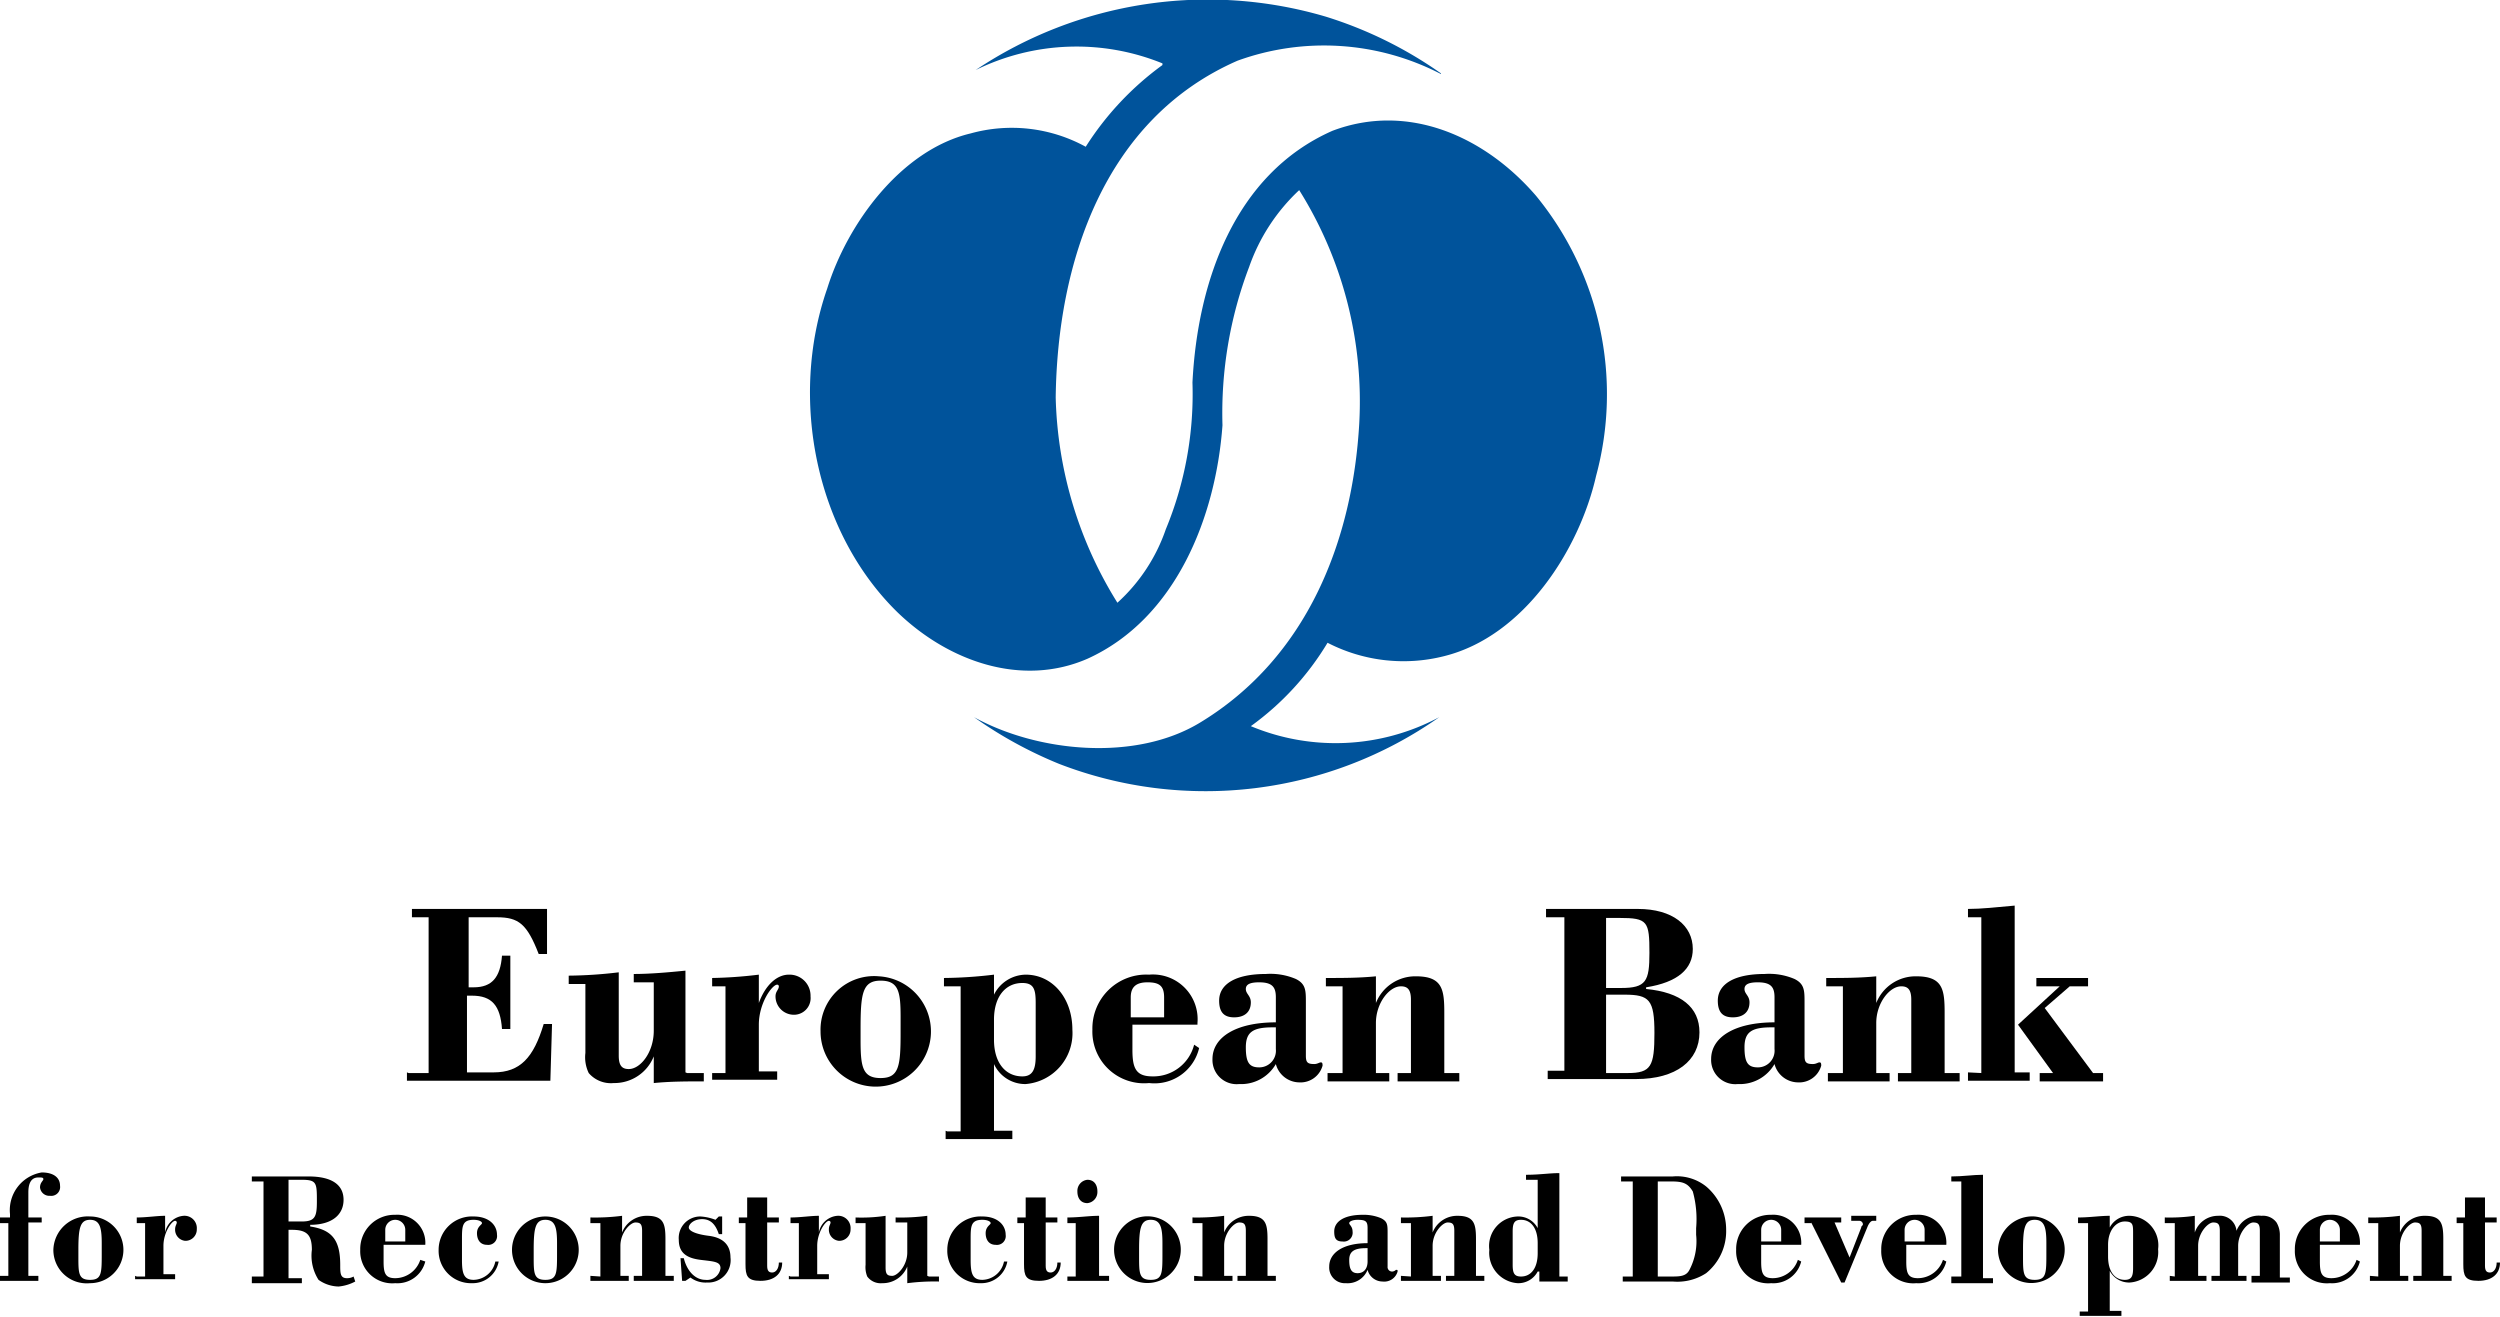 <svg xmlns="http://www.w3.org/2000/svg" viewBox="0 0 149.9 78.94"><defs><style>.cls-1{fill:#00539b;}</style></defs><g id="katman_2" data-name="katman 2"><g id="Layer_1" data-name="Layer 1"><path d="M24.5,64.34h1.2V55h-1v-.5h8.1v2.7h-.5c-.7-1.8-1.2-2.2-2.5-2.2H28.1v4.2h.3c1.1,0,1.6-.6,1.7-1.9h.5v4.4h-.5c-.1-1.4-.6-2-1.8-2H28v4.6h1.6c1.6,0,2.4-.9,3-2.9h.5l-.1,3.4H24.4v-.5Z"/><path d="M41.2,64.34h1v.5c-1,0-2,0-3,.1v-1.6a2.54,2.54,0,0,1-2.4,1.6,1.75,1.75,0,0,1-1.5-.6,2.17,2.17,0,0,1-.2-1.2V59h-1v-.5a26.61,26.61,0,0,0,3-.2v5c0,.6.2.8.6.8.7,0,1.5-1,1.5-2.3v-2.9H38v-.5c1,0,2.1-.1,3.1-.2v6.1Z"/><path d="M42.7,64.34h.8v-5.2h-.8v-.5a26.35,26.35,0,0,0,2.8-.2v1.7c.4-1.1,1.1-1.7,1.8-1.7a1.26,1.26,0,0,1,1.3,1.3,1,1,0,0,1-1.1,1.1,1.1,1.1,0,0,1-1-1.1c0-.3.2-.4.2-.6a.1.1,0,0,0-.1-.1c-.3,0-1.1,1.1-1.1,2.4v2.8h1.1v.5H42.7v-.4Z"/><path d="M52.7,58.54a3.31,3.31,0,1,1-3.5,3.3,3.21,3.21,0,0,1,3.5-3.3Zm-1.1,3.2v.6c0,1.6.1,2.3,1.2,2.3s1.2-.7,1.2-2.7V61c0-1.5-.1-2.2-1.2-2.2s-1.2.8-1.2,2.9Z"/><path d="M56.8,67.84h.8v-8.7h-1v-.5a26.61,26.61,0,0,0,3-.2v1.2a2.16,2.16,0,0,1,1.9-1.2c1.6,0,2.8,1.4,2.8,3.3A3.06,3.06,0,0,1,61.5,65a2.06,2.06,0,0,1-1.9-1.2v4h1.1v.5h-4v-.5Zm5.3-7.7c0-.8-.1-1.2-.8-1.2-1,0-1.7.8-1.7,2.2v1.2c0,1.4.7,2.2,1.7,2.2.6,0,.8-.4.8-1.2v-3.2Z"/><path d="M71.9,62.84a2.75,2.75,0,0,1-3,2.1,3.1,3.1,0,0,1-3.4-3.2,3.23,3.23,0,0,1,3.4-3.3,2.68,2.68,0,0,1,2.9,2.9v.1H67.9v1.5c0,1.1.2,1.6,1.2,1.6a2.52,2.52,0,0,0,2.5-1.9l.3.2ZM69.8,61v-1.2c0-.7-.3-.9-1-.9s-1,.3-1,.9V61Z"/><path d="M74.3,65a1.45,1.45,0,0,1-1.6-1.5c0-1.3,1.4-2.2,3.8-2.2v-1.5c0-.6-.2-.9-1-.9-.5,0-.8.1-.8.4s.3.4.3.8c0,.6-.4.9-1,.9s-.9-.3-.9-1c0-1,1-1.6,2.8-1.6a3.89,3.89,0,0,1,1.8.3c.6.3.6.7.6,1.4v3.2c0,.4.1.5.5.5.2,0,.3-.1.4-.1s.1.1.1.2a1.37,1.37,0,0,1-1.4,1,1.47,1.47,0,0,1-1.4-1.1A2.4,2.4,0,0,1,74.3,65Zm2-3.4c-1.2,0-1.6.3-1.6,1.2s.2,1.2.8,1.2a1,1,0,0,0,1-1.1v-1.3Z"/><path d="M80.5,64.34v-5.2h-1v-.5c1,0,2,0,3-.1v1.6a2.54,2.54,0,0,1,2.4-1.6c1.6,0,1.7.8,1.7,2.2v3.6h.9v.5H83.8v-.5h.8v-4.4c0-.6-.2-.8-.6-.8-.7,0-1.5,1-1.5,2.2v3h.8v.5H79.6v-.5Z"/><path d="M93.8,64.34V55H92.7v-.5h5.5c2.1,0,3.3,1,3.3,2.4,0,1.2-.9,2-2.8,2.3v.1c2.1.2,3.2,1.1,3.2,2.6,0,1.7-1.4,2.8-3.8,2.8H92.8v-.5h1Zm3.4-5.1c1.5,0,1.7-.4,1.7-2.1,0-1.9-.1-2.1-1.8-2.1h-.8v4.2Zm.4,5.1c1.4,0,1.6-.4,1.6-2.4s-.3-2.3-1.8-2.3H96.3v4.7Z"/><path d="M104.2,65a1.45,1.45,0,0,1-1.6-1.5c0-1.3,1.4-2.2,3.8-2.2v-1.5c0-.6-.2-.9-1-.9-.5,0-.8.1-.8.4s.3.4.3.8c0,.6-.4.9-1,.9s-.9-.3-.9-1c0-1,1-1.6,2.8-1.6a3.89,3.89,0,0,1,1.8.3c.6.3.6.7.6,1.4v3.2c0,.4.1.5.5.5.2,0,.3-.1.4-.1s.1.1.1.2a1.37,1.37,0,0,1-1.4,1,1.47,1.47,0,0,1-1.4-1.1,2.4,2.4,0,0,1-2.2,1.2Zm2-3.4c-1.2,0-1.6.3-1.6,1.2s.2,1.2.8,1.2a1,1,0,0,0,1-1.1v-1.3Z"/><path d="M110.5,64.34v-5.2h-1v-.5c1,0,2,0,3-.1v1.6a2.54,2.54,0,0,1,2.4-1.6c1.6,0,1.7.8,1.7,2.2v3.6h.9v.5h-3.7v-.5h.8v-4.4c0-.6-.2-.8-.6-.8-.7,0-1.5,1-1.5,2.2v3h.8v.5h-3.7v-.5Z"/><path d="M118.8,64.34V55H118v-.5c.8,0,1.7-.1,2.8-.2v10h.9v.5H118v-.5Zm4.7-5.2h-1.4v-.5h3.1v.5h-1.1l-1.5,1.3,2.9,3.9h.6v.5h-3.8v-.5h.8l-2.1-2.9,2.5-2.3Z"/><path d="M.6,73.34H0V73H.6v-.2a2.29,2.29,0,0,1,1.9-2.5c.7,0,1.1.3,1.1.8a.53.53,0,0,1-.6.6.56.56,0,0,1-.6-.5c0-.3.2-.4.2-.5s-.1-.1-.3-.1q-.6,0-.6.9V73h.8v.3H1.7v3.2h.6v.3H0v-.3H.5v-3.2Z"/><path d="M5.4,72.94a2,2,0,1,1,0,4,2,2,0,0,1-2.2-2,2.06,2.06,0,0,1,2.2-2Zm-.7,2v.4c0,1,0,1.4.7,1.4s.7-.4.7-1.6v-.6c0-.9-.1-1.4-.7-1.4s-.7.5-.7,1.8Z"/><path d="M8.2,76.54h.5v-3.2H8.2V73c.6,0,1.2-.1,1.7-.1v1a1.23,1.23,0,0,1,1.1-1,.74.74,0,0,1,.8.8.68.68,0,0,1-.7.7.67.67,0,0,1-.6-.7c0-.2.1-.3.1-.4a.1.1,0,0,0-.1-.1c-.2,0-.7.7-.7,1.5v1.7h.7v.3H8.1v-.2Z"/><path d="M15.8,76.54v-5.7h-.7v-.3h3.4c1.4,0,2.1.5,2.1,1.4s-.7,1.5-2,1.5v.1c1.3.2,1.8.8,1.8,2.3,0,.5,0,.8.4.8a.76.76,0,0,0,.4-.1l.1.3a2.65,2.65,0,0,1-1,.3,2.14,2.14,0,0,1-1.2-.4,2.69,2.69,0,0,1-.4-1.8c0-.9-.3-1.2-1.2-1.2h-.2v2.9h.8v.3h-3v-.4Zm2.3-3.3c.8,0,.9-.3.9-1.2,0-1.1,0-1.3-.9-1.3h-.8v2.5Z"/><path d="M25.5,75.64a1.72,1.72,0,0,1-1.8,1.3,1.92,1.92,0,0,1-2.1-2,2.05,2.05,0,0,1,2.1-2.1,1.68,1.68,0,0,1,1.8,1.8H23v1c0,.7.1,1,.7,1a1.59,1.59,0,0,0,1.5-1.1l.3.1Zm-1.2-1.2v-.7a.6.6,0,0,0-1.2,0v.7Z"/><path d="M29.9,75.64a1.58,1.58,0,0,1-1.6,1.3,1.94,1.94,0,0,1-2-2,2,2,0,0,1,2.1-2c.9,0,1.4.5,1.4,1.1a.53.53,0,0,1-.6.6c-.4,0-.6-.3-.6-.7s.3-.5.3-.6-.2-.2-.5-.2c-.7,0-.7.4-.7,1.2v1.2c0,.8.1,1.2.7,1.2a1.36,1.36,0,0,0,1.3-1.1Z"/><path d="M32.7,72.94a2,2,0,1,1,0,4,2,2,0,1,1,0-4Zm-.7,2v.4c0,1,0,1.4.7,1.4s.7-.4.7-1.6v-.6c0-.9-.1-1.4-.7-1.4s-.7.5-.7,1.8Z"/><path d="M36,76.54v-3.2h-.6V73a12.75,12.75,0,0,0,1.9-.1v1a1.58,1.58,0,0,1,1.5-1c1,0,1.1.5,1.1,1.4v2.2h.5v.3H38v-.3h.5v-2.7c0-.4-.1-.5-.4-.5s-.9.6-.9,1.4v1.8h.5v.3H35.4v-.3Z"/><path d="M40.8,75.44H41c.2.8.7,1.3,1.3,1.3a.81.81,0,0,0,.9-.7c0-.4-.4-.4-1.2-.5s-1.3-.4-1.3-1.2a1.29,1.29,0,0,1,1.3-1.4,2.92,2.92,0,0,1,.9.2l.2-.2h.2V74h-.2c-.2-.6-.5-.9-1-.9s-.8.3-.8.5.4.4,1.2.5,1.3.5,1.3,1.3a1.34,1.34,0,0,1-1.4,1.5,1.49,1.49,0,0,1-1-.3l-.3.2h-.2l-.1-1.4Z"/><path d="M44.8,73.34h-.5V73h.5v-1.2H46V73h.7v.3H46v2.6c0,.3.1.4.3.4s.4-.2.4-.6h.2c0,.7-.5,1.1-1.3,1.1s-.9-.3-.9-1v-2.5Z"/><path d="M47.4,76.54h.5v-3.2h-.5V73c.6,0,1.2-.1,1.7-.1v1a1.23,1.23,0,0,1,1.1-1,.74.74,0,0,1,.8.8.68.68,0,0,1-.7.7.67.67,0,0,1-.6-.7c0-.2.1-.3.1-.4a.1.1,0,0,0-.1-.1c-.2,0-.7.7-.7,1.5v1.7h.7v.3H47.3v-.2Z"/><path d="M55.7,76.54h.6v.3a12.75,12.75,0,0,0-1.9.1v-1a1.58,1.58,0,0,1-1.5,1,1,1,0,0,1-.9-.4,1.48,1.48,0,0,1-.1-.7v-2.5h-.6V73a9.72,9.72,0,0,0,1.8-.1V76c0,.4.1.5.4.5s.9-.6.9-1.4v-1.8h-.7V73a12.1,12.1,0,0,0,1.9-.1v3.6Z"/><path d="M60.4,75.64a1.58,1.58,0,0,1-1.6,1.3,1.94,1.94,0,0,1-2-2,2,2,0,0,1,2.1-2c.9,0,1.4.5,1.4,1.1a.53.53,0,0,1-.6.6c-.4,0-.6-.3-.6-.7s.3-.5.3-.6-.2-.2-.5-.2c-.7,0-.7.4-.7,1.2v1.2c0,.8.1,1.2.7,1.2a1.36,1.36,0,0,0,1.3-1.1Z"/><path d="M61.5,73.34H61V73h.5v-1.2h1.2V73h.7v.3h-.7v2.6c0,.3.1.4.3.4s.4-.2.4-.6h.2c0,.7-.5,1.1-1.3,1.1s-.9-.3-.9-1v-2.5Z"/><path d="M64,76.54h.5v-3.2H64V73c.7,0,1.3-.1,1.9-.1v3.6h.6v.3H64v-.3Zm1.2-5.8c.4,0,.6.3.6.7a.67.67,0,0,1-.6.7c-.4,0-.6-.3-.6-.7a.67.67,0,0,1,.6-.7Z"/><path d="M69,72.94a2,2,0,1,1-2.2,2,2,2,0,0,1,2.2-2Zm-.7,2v.4c0,1,0,1.4.7,1.4s.7-.4.7-1.6v-.6c0-.9-.1-1.4-.7-1.4s-.7.5-.7,1.8Z"/><path d="M72.1,76.54v-3.2h-.6V73a12.75,12.75,0,0,0,1.9-.1v1a1.58,1.58,0,0,1,1.5-1c1,0,1.1.5,1.1,1.4v2.2h.5v.3H74.2v-.3h.5v-2.7c0-.4-.1-.5-.4-.5s-.9.6-.9,1.4v1.8h.5v.3H71.6v-.3Z"/><path d="M80.7,76.94a.94.94,0,0,1-1-1c0-.8.8-1.4,2.3-1.4v-.9c0-.4-.1-.5-.6-.5-.3,0-.5.1-.5.2s.2.2.2.5a.53.53,0,0,1-.6.6c-.4,0-.5-.2-.5-.6,0-.6.6-1,1.7-1a2.68,2.68,0,0,1,1.1.2c.4.2.4.4.4.9v2a.27.27,0,0,0,.3.3.35.35,0,0,0,.2-.1c.1,0,.1,0,.1.1a.83.83,0,0,1-.9.6.93.93,0,0,1-.9-.7,1.29,1.29,0,0,1-1.3.8Zm1.2-2.1c-.7,0-1,.2-1,.7s.1.8.5.8.6-.3.6-.7v-.8Z"/><path d="M84.6,76.54v-3.2H84V73a12.75,12.75,0,0,0,1.9-.1v1a1.58,1.58,0,0,1,1.5-1c1,0,1.1.5,1.1,1.4v2.2H89v.3H86.7v-.3h.5v-2.7c0-.4-.1-.5-.4-.5s-.9.6-.9,1.4v1.8h.5v.3H84v-.3Z"/><path d="M92.2,76.24a1.31,1.31,0,0,1-1.2.7,1.83,1.83,0,0,1-1.7-2,1.77,1.77,0,0,1,1.7-2,1.31,1.31,0,0,1,1.2.7v-2.9h-.7v-.3c.8,0,1.4-.1,2-.1v6.2H94v.3H92.3v-.6Zm0-1.7c0-.9-.4-1.4-1-1.4-.4,0-.5.2-.5.7v2c0,.5.1.7.5.7.6,0,1-.5,1-1.4v-.6Z"/><path d="M97.9,76.54v-5.7h-.7v-.3h3.1a2.81,2.81,0,0,1,2,.6,3.39,3.39,0,0,1,1.2,2.6,3.24,3.24,0,0,1-1.2,2.6,3.15,3.15,0,0,1-2,.5h-3v-.3Zm2.3,0c.5,0,.9,0,1.1-.4a3.69,3.69,0,0,0,.4-2.1v-.4a6.22,6.22,0,0,0-.2-2.2c-.3-.5-.6-.6-1.3-.6h-.8v5.7Z"/><path d="M108,75.64a1.72,1.72,0,0,1-1.8,1.3,1.92,1.92,0,0,1-2.1-2,2.05,2.05,0,0,1,2.1-2.1,1.68,1.68,0,0,1,1.8,1.8h-2.4v1c0,.7.1,1,.7,1a1.59,1.59,0,0,0,1.5-1.1l.2.1Zm-1.2-1.2v-.7a.6.6,0,0,0-1.2,0v.7Z"/><path d="M108.6,73.34h-.4V73h2.2v.3H110l.9,2.1.7-1.8c0-.1.1-.1.1-.2a.22.22,0,0,0-.2-.2H111v-.3h1.5v.3h-.2q-.15,0-.3.3l-1.4,3.4h-.2l-1.8-3.6Z"/><path d="M116.7,75.64a1.72,1.72,0,0,1-1.8,1.3,1.92,1.92,0,0,1-2.1-2,2.05,2.05,0,0,1,2.1-2.1,1.68,1.68,0,0,1,1.8,1.8h-2.4v1c0,.7.1,1,.7,1a1.59,1.59,0,0,0,1.5-1.1l.2.1Zm-1.3-1.2v-.7a.6.6,0,1,0-1.2,0v.7Z"/><path d="M117.6,76.54v-5.7H117v-.3c.7,0,1.3-.1,1.9-.1v6.2h.6v.3H117v-.4Z"/><path d="M122,72.94a2,2,0,1,1-2.2,2,2.06,2.06,0,0,1,2.2-2Zm-.7,2v.4c0,1,0,1.4.7,1.4s.7-.4.7-1.6v-.6c0-.9-.1-1.4-.7-1.4s-.7.5-.7,1.8Z"/><path d="M124.7,78.64h.5v-5.3h-.6V73c.7,0,1.3-.1,1.9-.1v.7a1.31,1.31,0,0,1,1.2-.7,1.77,1.77,0,0,1,1.7,2,1.83,1.83,0,0,1-1.7,2,1.31,1.31,0,0,1-1.2-.7v2.4h.7v.3h-2.5v-.3Zm3.2-4.7c0-.5,0-.7-.5-.7s-1,.5-1,1.4v.7c0,.9.4,1.4,1,1.4.4,0,.5-.2.5-.7v-2.1Z"/><path d="M130.4,76.54v-3.2h-.6V73a10.87,10.87,0,0,0,1.8-.1v1a1.46,1.46,0,0,1,1.4-1,1,1,0,0,1,1.1.9,1.42,1.42,0,0,1,1.5-.9,1,1,0,0,1,.9.4,1.45,1.45,0,0,1,.2.7v2.6h.6v.3H135v-.4h.5v-2.7c0-.4-.1-.5-.4-.5s-.9.6-.9,1.4v1.8h.5v.3h-2.1v-.3h.5v-2.7c0-.4-.1-.5-.4-.5s-.9.6-.9,1.4v1.8h.5v.3h-2.2v-.3Z"/><path d="M141.5,75.64a1.72,1.72,0,0,1-1.8,1.3,1.92,1.92,0,0,1-2.1-2,2.05,2.05,0,0,1,2.1-2.1,1.68,1.68,0,0,1,1.8,1.8h-2.4v1c0,.7.1,1,.7,1a1.59,1.59,0,0,0,1.5-1.1l.2.1Zm-1.2-1.2v-.7a.6.6,0,1,0-1.2,0v.7Z"/><path d="M142.6,76.54v-3.2H142V73a12.75,12.75,0,0,0,1.9-.1v1a1.58,1.58,0,0,1,1.5-1c1,0,1.1.5,1.1,1.4v2.2h.5v.3h-2.3v-.3h.5v-2.7c0-.4-.1-.5-.4-.5s-.9.6-.9,1.4v1.8h.5v.3h-2.3v-.3Z"/><path d="M147.8,73.34h-.5V73h.5v-1.2H149V73h.7v.3H149v2.6c0,.3.1.4.3.4s.4-.2.4-.6h.2c0,.7-.5,1.1-1.3,1.1s-.9-.3-.9-1v-2.5Z"/><path class="cls-1" d="M86.4,4.44a15.21,15.21,0,0,0-12.2-.8c-8,3.5-10.8,12.1-10.9,20.2A24.34,24.34,0,0,0,67,36.14a10.59,10.59,0,0,0,2.9-4.4,21.22,21.22,0,0,0,1.6-8.8c.3-6,2.5-12.5,8.4-15.1,4.5-1.7,9.1.3,12.2,3.9a18.76,18.76,0,0,1,3.6,16.8c-1,4.4-4.3,9.6-9.1,10.8a9.92,9.92,0,0,1-7-.8,16.87,16.87,0,0,1-4.6,5h0A13.18,13.18,0,0,0,86.3,43a24.35,24.35,0,0,1-22.8,2.8A25.33,25.33,0,0,1,58.4,43c3.8,2.1,9.7,2.7,13.6.3,6.4-3.9,9.1-10.9,9.5-17.9a23.88,23.88,0,0,0-3.6-14,11.48,11.48,0,0,0-3,4.6,24.65,24.65,0,0,0-1.6,9.5c-.4,5.5-2.8,11.6-8.1,14-3.9,1.7-8.3.2-11.4-2.8-4.9-4.8-6.5-12.8-4.2-19.4C50.8,13.44,54,9,58.2,8a9.22,9.22,0,0,1,6.9.8,17.91,17.91,0,0,1,4.6-4.9v-.1a13.68,13.68,0,0,0-11.2.4A25,25,0,0,1,79.5,1a24.68,24.68,0,0,1,6.9,3.4Z"/></g></g></svg>